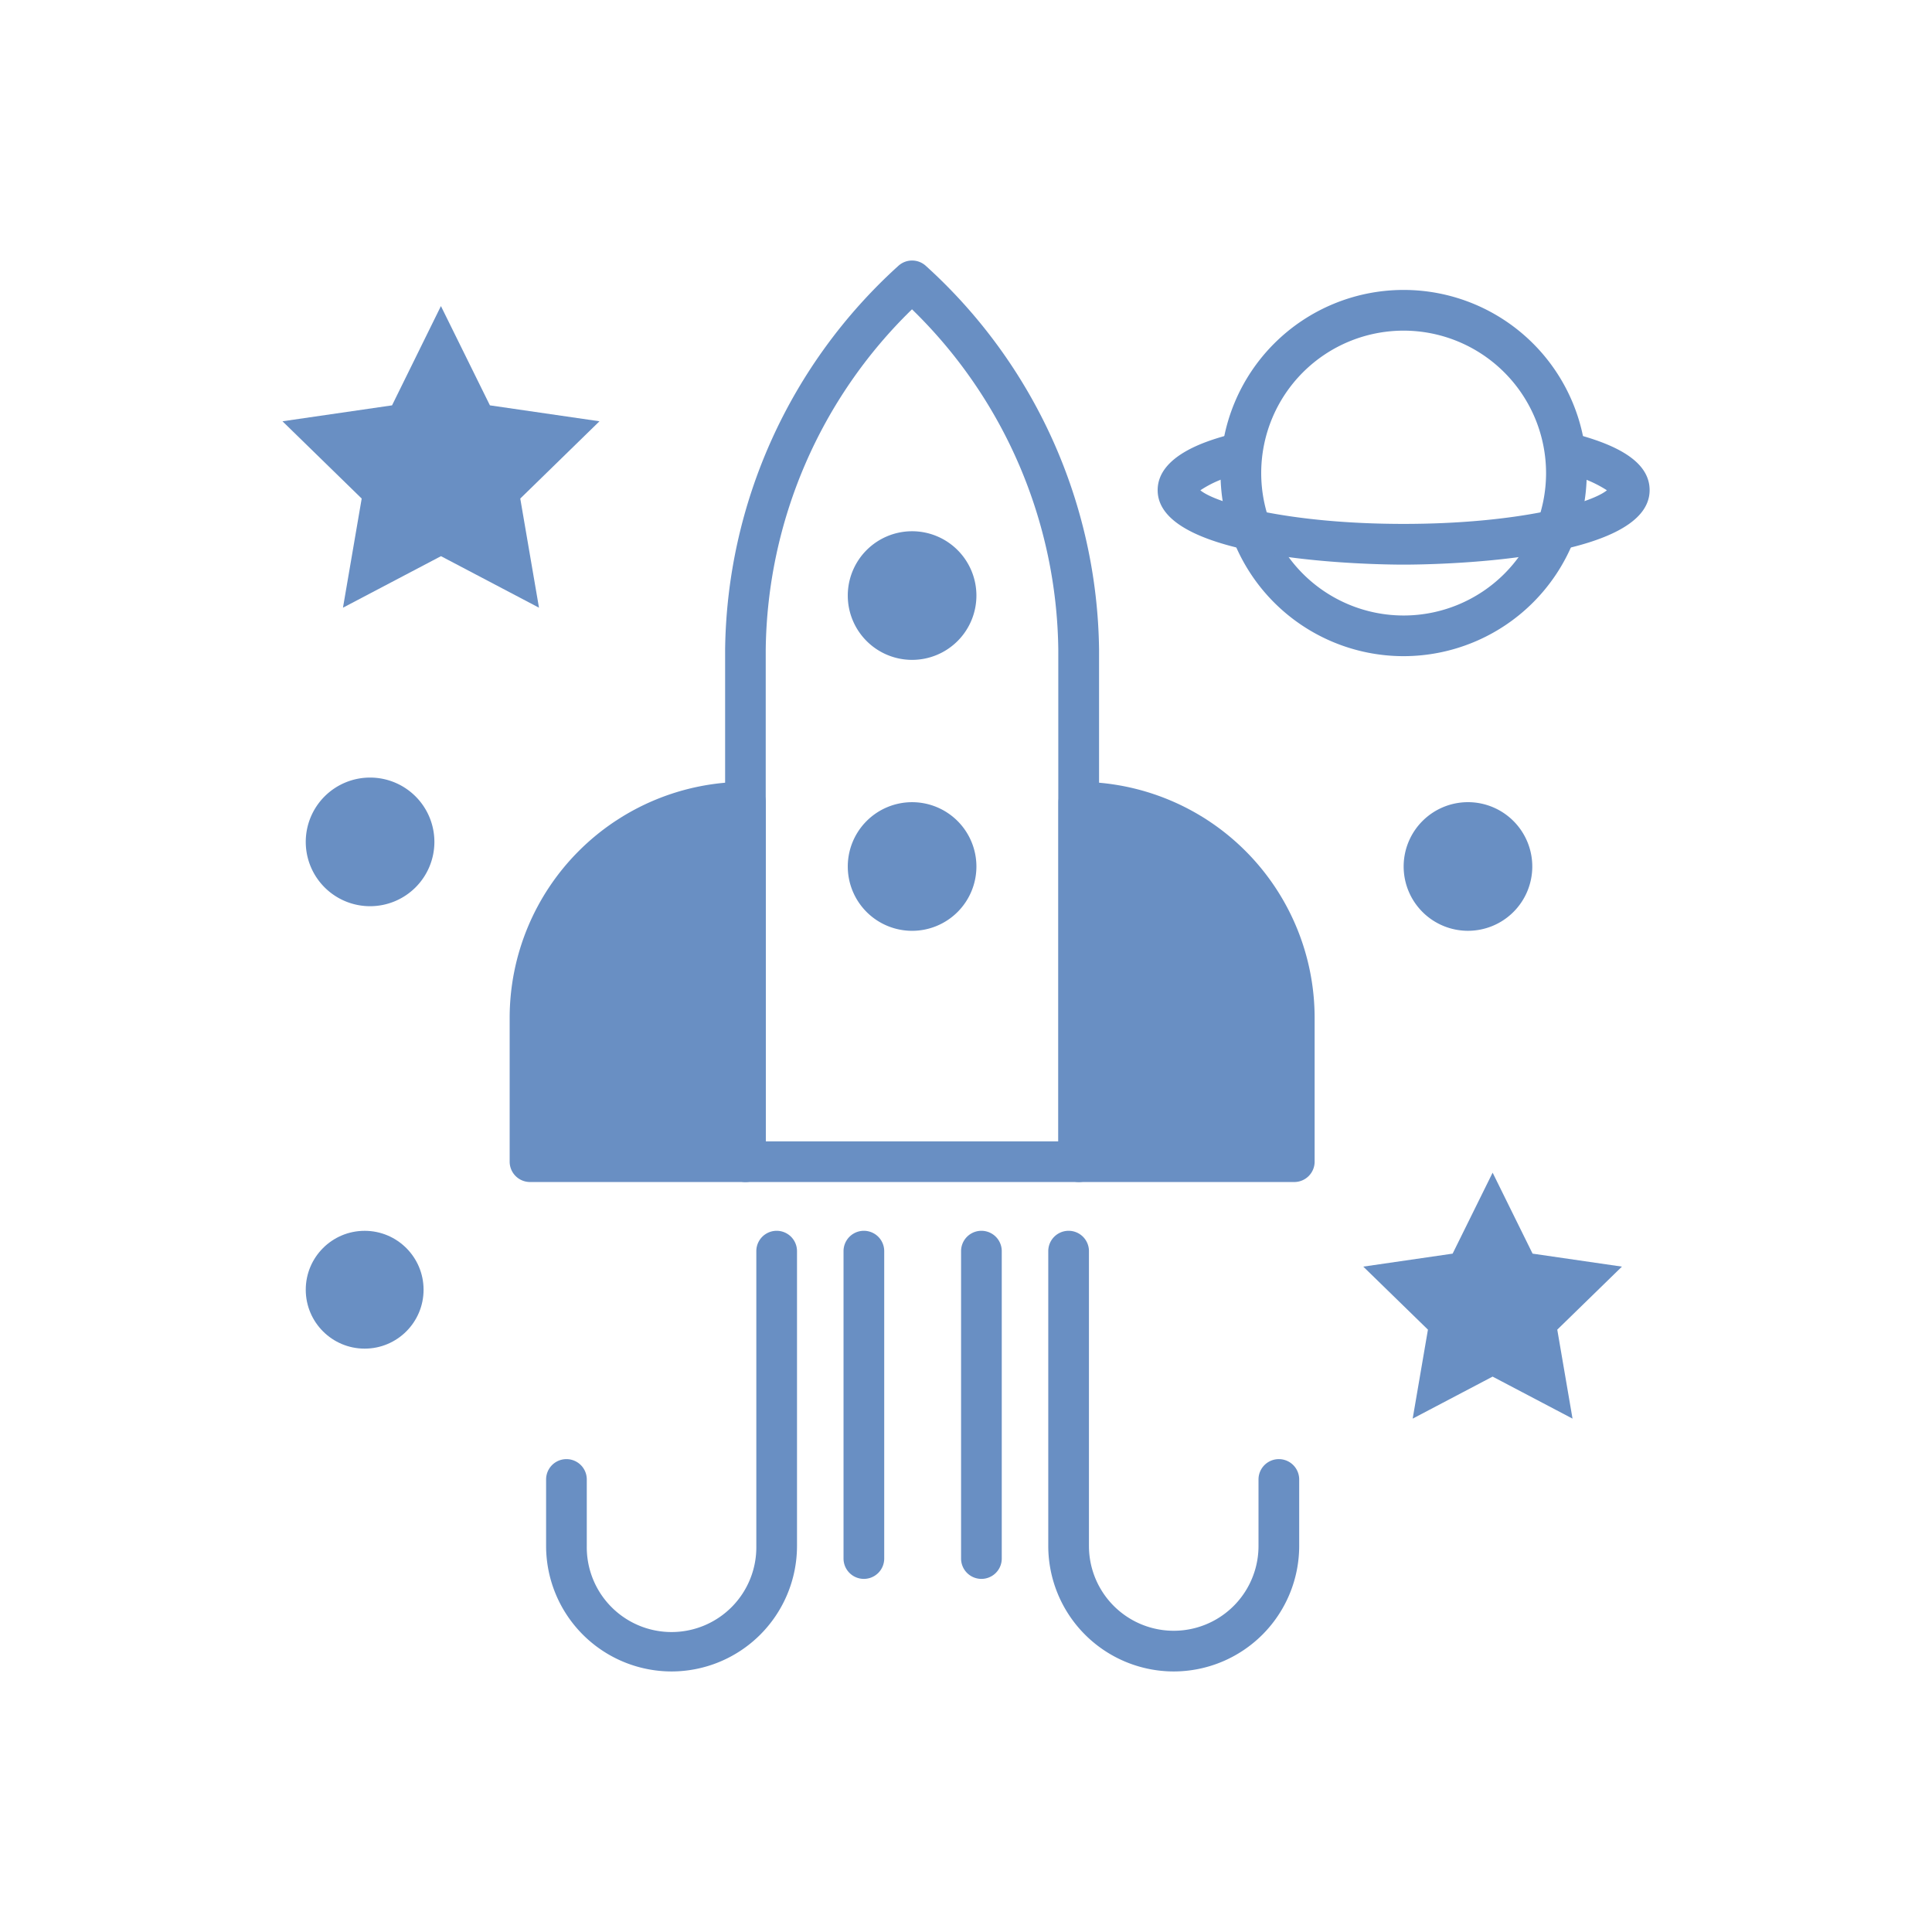 <?xml version="1.0" encoding="utf-8"?>
<svg xmlns="http://www.w3.org/2000/svg" width="100" height="100" viewBox="0 0 100 100"><g data-name="Group 2308-inner"><g data-name="Group 2239"><g data-name="Group 2238"><g data-name="Group 2237"><g data-name="Group 2236"><path data-name="Path 5509" d="M55.834 61.182H38.585a1.053 1.053 0 01-1.053-1.053V33.61a27.233 27.233 0 018.955-19.839 1.055 1.055 0 011.445 0 27.231 27.231 0 018.955 19.839v26.519a1.053 1.053 0 01-1.053 1.053zm-16.2-2.106h15.143V33.61a24.973 24.973 0 00-7.572-17.6 24.975 24.975 0 00-7.571 17.6z" fill="#698fc3"/></g></g></g></g><g data-name="Group 2243"><g data-name="Group 2242"><g data-name="Group 2241"><g data-name="Group 2240"><path data-name="Path 5510" d="M60.752 86.514a6.5 6.5 0 01-6.494-6.494V64.759a1.053 1.053 0 112.106 0V80.02a4.388 4.388 0 008.776 0v-3.443a1.053 1.053 0 012.106 0v3.443a6.5 6.5 0 01-6.494 6.494z" fill="#698fc3"/></g></g></g></g><g data-name="Group 2247"><g data-name="Group 2246"><g data-name="Group 2245"><g data-name="Group 2244"><path data-name="Path 5511" d="M34.76 86.514a6.5 6.5 0 01-6.494-6.494v-3.443a1.053 1.053 0 012.106 0v3.443a4.388 4.388 0 108.775 0V64.759a1.053 1.053 0 112.106 0V80.02a6.5 6.5 0 01-6.493 6.494z" fill="#698fc3"/></g></g></g></g><g data-name="Group 2251"><g data-name="Group 2250"><g data-name="Group 2249"><g data-name="Group 2248"><path data-name="Path 5512" d="M44.714 81.723a1.053 1.053 0 01-1.053-1.053V64.759a1.053 1.053 0 112.106 0V80.67a1.053 1.053 0 01-1.053 1.053z" fill="#698fc3"/></g></g></g></g><g data-name="Group 2255"><g data-name="Group 2254"><g data-name="Group 2253"><g data-name="Group 2252"><path data-name="Path 5513" d="M50.798 81.723a1.053 1.053 0 01-1.053-1.053V64.759a1.053 1.053 0 112.106 0V80.67a1.053 1.053 0 01-1.053 1.053z" fill="#698fc3"/></g></g></g></g><g data-name="Group 2259"><g data-name="Group 2258"><g data-name="Group 2257"><g data-name="Group 2256"><path data-name="Path 5514" d="M66.987 60.128H55.834V41.52a11.153 11.153 0 0111.153 11.153z" fill="#698fc3"/></g></g></g></g><g data-name="Group 2263"><g data-name="Group 2262"><g data-name="Group 2261"><g data-name="Group 2260"><path data-name="Path 5515" d="M27.433 60.297h11.153V41.69a11.152 11.152 0 00-11.153 11.152z" fill="#698fc3"/></g></g></g></g><g data-name="Group 2267"><g data-name="Group 2266"><g data-name="Group 2265"><g data-name="Group 2264"><path data-name="Path 5516" d="M66.987 61.181H55.839a1.053 1.053 0 01-1.053-1.053V41.52a1.053 1.053 0 011.053-1.053 12.22 12.22 0 0112.206 12.206v7.455a1.053 1.053 0 01-1.058 1.053zm-10.1-2.106h9.046v-6.4a10.114 10.114 0 00-9.046-10.045z" fill="#698fc3"/></g></g></g></g><g data-name="Group 2271"><g data-name="Group 2270"><g data-name="Group 2269"><g data-name="Group 2268"><path data-name="Path 5517" d="M38.586 61.181H27.433a1.053 1.053 0 01-1.053-1.053v-7.455a12.22 12.22 0 0112.206-12.206 1.053 1.053 0 011.053 1.053v18.608a1.053 1.053 0 01-1.053 1.053zm-10.1-2.106h9.046V42.628a10.114 10.114 0 00-9.046 10.045z" fill="#698fc3"/></g></g></g></g><g data-name="Group 2275"><g data-name="Group 2274"><g data-name="Group 2273"><g data-name="Group 2272"><path data-name="Path 5518" d="M22.822 15.842l2.536 5.139 5.671.824-4.1 4 .969 5.649-5.073-2.667-5.073 2.667.969-5.649-4.1-4 5.671-.824z" fill="#698fc3"/></g></g></g></g><g data-name="Group 2279"><g data-name="Group 2278"><g data-name="Group 2277"><g data-name="Group 2276"><path data-name="Path 5519" d="M77.258 60.697l2.068 4.191 4.625.672-3.347 3.262.79 4.606-4.137-2.175-4.137 2.175.79-4.606-3.347-3.262 4.625-.672z" fill="#698fc3"/></g></g></g></g><g data-name="Group 2283"><g data-name="Group 2282"><g data-name="Group 2281"><g data-name="Group 2280"><path data-name="Path 5520" d="M72.652 33.963a9.478 9.478 0 119.478-9.478 9.488 9.488 0 01-9.478 9.478zm0-16.849a7.372 7.372 0 107.372 7.372 7.379 7.379 0 00-7.372-7.372z" fill="#698fc3"/></g></g></g></g><g data-name="Group 2287"><g data-name="Group 2286"><g data-name="Group 2285"><g data-name="Group 2284"><path data-name="Path 5521" d="M72.653 29.225c-1.3 0-12.733-.108-12.733-3.854 0-1.8 2.6-2.553 3.45-2.8a1.053 1.053 0 11.584 2.023 5.5 5.5 0 00-1.823.784c.836.691 4.638 1.739 10.521 1.739s9.689-1.049 10.521-1.74a6.214 6.214 0 00-2.057-.848 1.053 1.053 0 01.548-2.033c2.5.676 3.72 1.616 3.72 2.874.001 3.747-11.425 3.855-12.731 3.855zm10.657-3.714z" fill="#698fc3"/></g></g></g></g><g data-name="Group 2291"><g data-name="Group 2290"><g data-name="Group 2289"><g data-name="Group 2288"><circle data-name="Ellipse 22" cx="3.049" cy="3.049" r="3.049" fill="#698fc3" transform="translate(15.826 63.707)"/></g></g></g></g><g data-name="Group 2295"><g data-name="Group 2294"><g data-name="Group 2293"><g data-name="Group 2292"><path data-name="Path 5522" d="M79.311 44.849a3.329 3.329 0 11-3.329-3.329 3.33 3.33 0 013.329 3.329z" fill="#698fc3"/></g></g></g></g><g data-name="Group 2299"><g data-name="Group 2298"><g data-name="Group 2297"><g data-name="Group 2296"><path data-name="Path 5523" d="M22.484 43.576a3.329 3.329 0 11-3.33-3.329 3.329 3.329 0 013.33 3.329z" fill="#698fc3"/></g></g></g></g><g data-name="Group 2303"><g data-name="Group 2302"><g data-name="Group 2301"><g data-name="Group 2300"><path data-name="Path 5524" d="M50.539 30.826a3.329 3.329 0 11-3.33-3.329 3.329 3.329 0 013.33 3.329z" fill="#698fc3"/></g></g></g></g><g data-name="Group 2307"><g data-name="Group 2306"><g data-name="Group 2305"><g data-name="Group 2304"><path data-name="Path 5525" d="M50.539 44.849a3.329 3.329 0 11-3.33-3.328 3.33 3.33 0 013.33 3.328z" fill="#698fc3"/></g></g></g></g></g><path data-name="Group 2308-area" fill="none" d="M0 0h100v100H0z"/></svg>